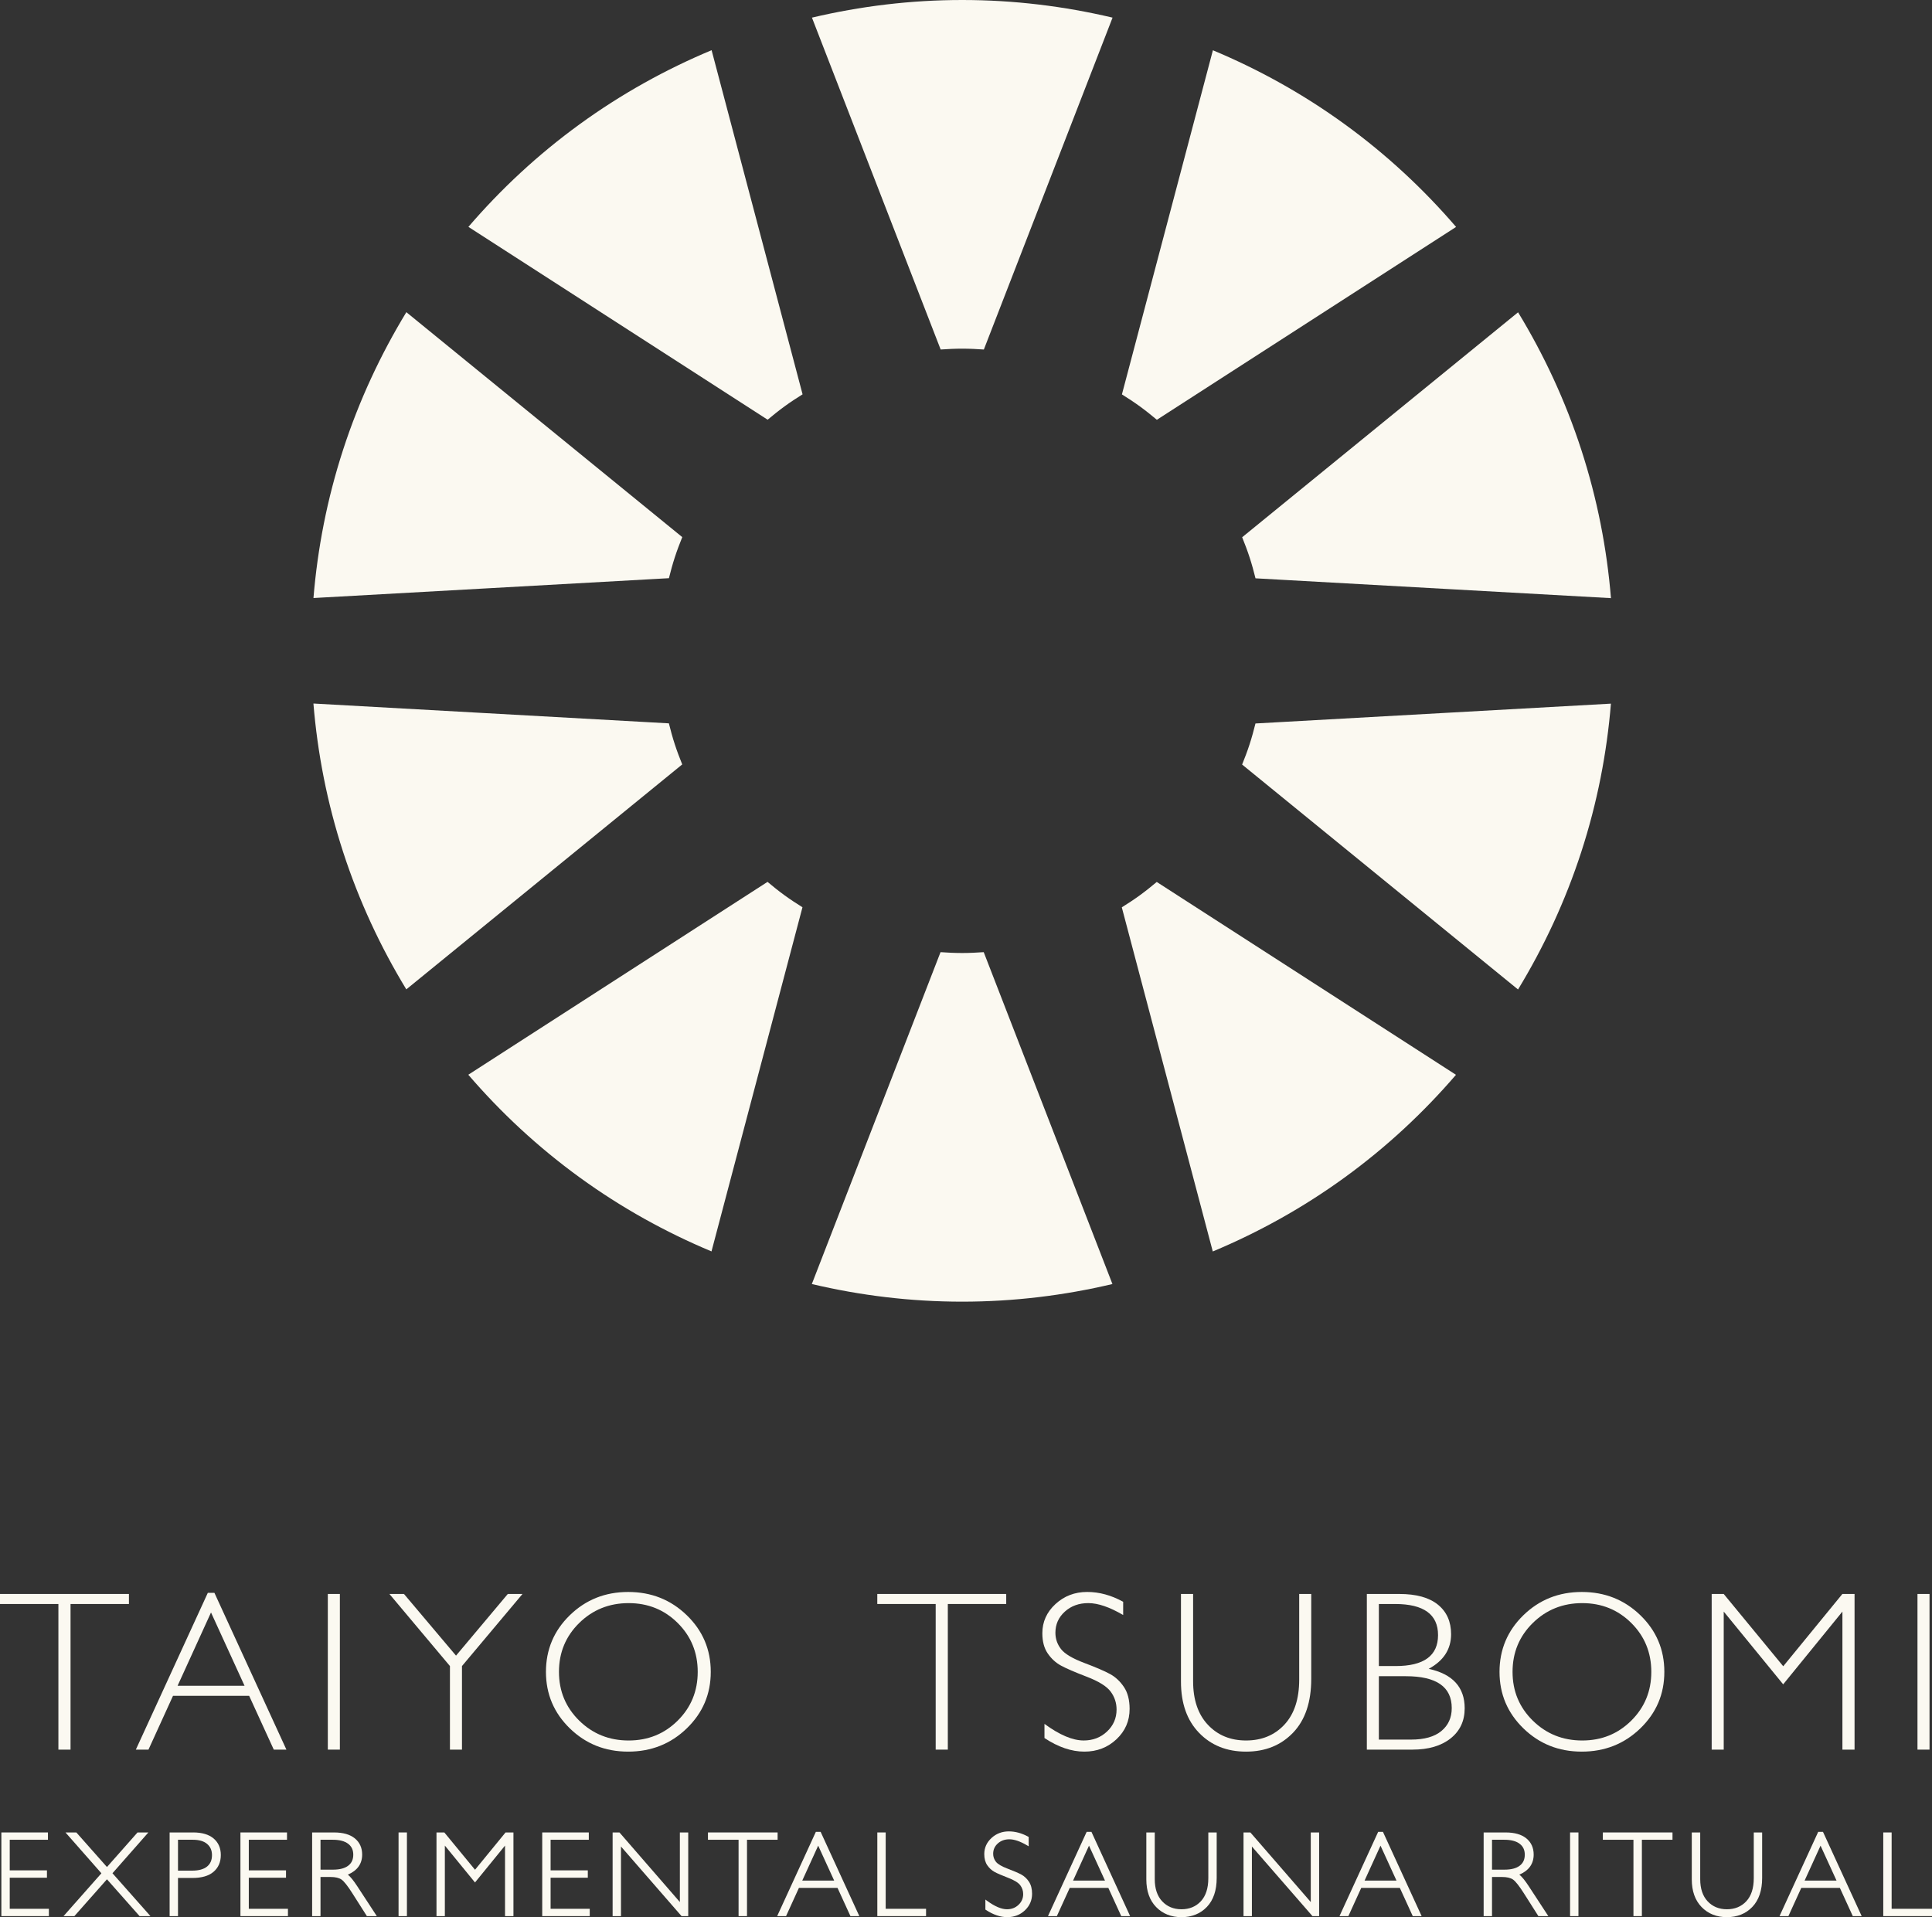 <?xml version="1.0" encoding="UTF-8"?><svg id="b" xmlns="http://www.w3.org/2000/svg" viewBox="0 0 246.182 244.331"><rect x="0" y="0" width="246.182" height="244.331" fill="#333333" stroke="none"/><defs><style>.d{fill:#fbf9f1;}</style></defs><g id="c"><path class="d" d="M16.429,203.143v1.278h-7.441v18.559h-1.547v-18.559H0v-1.278h16.429Z"/><path class="d" d="M27.323,203.001l9.172,19.979h-1.609l-3.139-6.858h-9.701l-3.127,6.858h-1.609l9.17-19.979h.843ZM31.163,214.844l-4.275-9.344-4.26,9.344h8.535Z"/><path class="d" d="M43.307,203.143v19.837h-1.534v-19.837h1.534Z"/><path class="d" d="M66.577,203.143l-7.71,9.187v10.65h-1.534v-10.65l-7.711-9.187h1.854l6.632,7.859,6.597-7.859h1.872Z"/><path class="d" d="M80.046,202.888c2.935,0,5.422.986,7.462,2.96,2.039,1.973,3.06,4.38,3.06,7.22s-1.021,5.232-3.06,7.207c-2.041,1.973-4.528,2.96-7.462,2.96s-5.403-.987-7.434-2.96c-2.03-1.974-3.046-4.376-3.046-7.207s1.016-5.247,3.046-7.22c2.031-1.974,4.509-2.96,7.434-2.96ZM80.102,221.816c2.471,0,4.556-.845,6.255-2.534,1.7-1.69,2.549-3.761,2.549-6.213s-.849-4.537-2.549-6.226c-1.699-1.69-3.784-2.534-6.255-2.534s-4.579.844-6.298,2.534c-1.718,1.689-2.578,3.765-2.578,6.226s.86,4.522,2.578,6.213c1.719,1.689,3.818,2.534,6.298,2.534Z"/><path class="d" d="M128.216,203.143v1.278h-7.441v18.559h-1.547v-18.559h-7.441v-1.278h16.429Z"/><path class="d" d="M143.118,204.137v1.689c-1.724-1.013-3.205-1.519-4.445-1.519-1.193,0-2.189.361-2.989,1.086-.801.724-1.2,1.621-1.2,2.691,0,.767.235,1.458.709,2.073s1.463,1.206,2.968,1.774c1.505.568,2.603,1.041,3.294,1.42s1.278.928,1.761,1.647.724,1.653.724,2.798c0,1.524-.559,2.812-1.674,3.862-1.118,1.051-2.482,1.576-4.09,1.576-1.647,0-3.343-.577-5.085-1.732v-1.803c1.922,1.411,3.588,2.115,4.998,2.115,1.174,0,2.167-.38,2.975-1.143.81-.763,1.214-1.697,1.214-2.805,0-.843-.252-1.603-.752-2.279-.502-.678-1.52-1.31-3.052-1.899-1.534-.588-2.629-1.063-3.288-1.423-.659-.358-1.217-.872-1.676-1.539-.46-.667-.69-1.525-.69-2.576,0-1.457.559-2.699,1.676-3.726,1.117-1.026,2.461-1.539,4.033-1.539,1.543,0,3.071.417,4.587,1.25Z"/><path class="d" d="M165.548,203.143h1.534v10.82c0,2.963-.772,5.249-2.315,6.858-1.543,1.609-3.541,2.414-5.991,2.414s-4.436-.795-5.979-2.386c-1.543-1.59-2.314-3.768-2.314-6.532v-11.175h1.547v11.118c0,2.367.628,4.218,1.881,5.553,1.255,1.335,2.876,2.002,4.864,2.002,2.006,0,3.637-.675,4.892-2.023,1.254-1.35,1.881-3.263,1.881-5.744v-10.906Z"/><path class="d" d="M174.167,203.143h4.133c2.167,0,3.81.454,4.927,1.363,1.117.909,1.676,2.162,1.676,3.762,0,1.912-.952,3.385-2.854,4.417,3.056.663,4.586,2.338,4.586,5.027,0,1.609-.599,2.889-1.796,3.841-1.198.951-2.82,1.427-4.864,1.427h-5.807v-19.837ZM175.7,204.421v7.909h2.13c3.607,0,5.411-1.316,5.411-3.948s-1.823-3.961-5.468-3.961h-2.073ZM175.7,213.623v8.079h4.103c1.695,0,2.983-.364,3.862-1.093.882-.729,1.321-1.704,1.321-2.925,0-2.707-1.95-4.061-5.85-4.061h-3.436Z"/><path class="d" d="M201.554,202.888c2.935,0,5.422.986,7.462,2.96,2.039,1.973,3.06,4.38,3.06,7.22s-1.021,5.232-3.06,7.207c-2.041,1.973-4.528,2.96-7.462,2.96s-5.403-.987-7.434-2.96c-2.03-1.974-3.046-4.376-3.046-7.207s1.016-5.247,3.046-7.22c2.031-1.974,4.509-2.96,7.434-2.96ZM201.611,221.816c2.471,0,4.556-.845,6.255-2.534,1.7-1.69,2.549-3.761,2.549-6.213s-.849-4.537-2.549-6.226c-1.699-1.69-3.784-2.534-6.255-2.534s-4.579.844-6.298,2.534c-1.718,1.689-2.578,3.765-2.578,6.226s.86,4.522,2.578,6.213c1.719,1.689,3.818,2.534,6.298,2.534Z"/><path class="d" d="M227.226,212.356l7.535-9.212h1.553v19.837h-1.547v-17.593l-7.548,9.272-7.576-9.272v17.593h-1.534v-19.837h1.534l7.583,9.212Z"/><path class="d" d="M245.866,203.143v19.837h-1.534v-19.837h1.534Z"/><polygon class="d" points="1.24 239.306 5.982 239.306 5.982 238.366 1.24 238.366 1.24 234.467 6.109 234.467 6.109 233.535 .174 233.535 .174 244.197 6.228 244.197 6.228 243.265 1.24 243.265 1.24 239.306"/><polygon class="d" points="18.907 233.535 17.525 233.535 13.629 237.942 9.727 233.535 8.344 233.535 12.922 238.74 8.097 244.197 9.48 244.197 13.629 239.505 17.784 244.197 19.169 244.197 14.331 238.734 18.907 233.535"/><path class="d" d="M24.612,233.535h-2.998v10.663h1.067v-4.862h1.856c1.164,0,2.063-.263,2.672-.783.616-.525.928-1.245.928-2.14,0-.885-.31-1.595-.921-2.111-.605-.51-1.481-.768-2.604-.768ZM22.681,234.467h1.901c.788,0,1.398.18,1.813.535.415.354.617.82.617,1.426,0,.634-.206,1.11-.629,1.454-.426.346-1.064.521-1.898.521h-1.804v-3.937Z"/><polygon class="d" points="31.703 239.306 36.445 239.306 36.445 238.366 31.703 238.366 31.703 234.467 36.571 234.467 36.571 233.535 30.637 233.535 30.637 244.197 36.691 244.197 36.691 243.265 31.703 243.265 31.703 239.306"/><path class="d" d="M44.323,238.913c1.211-.519,1.825-1.379,1.825-2.559,0-.861-.314-1.555-.934-2.063-.612-.501-1.502-.755-2.644-.755h-2.796v10.663h1.066v-4.988h1.276c.619,0,1.092.111,1.406.331.321.225.785.812,1.379,1.747l1.85,2.911h1.266l-2.485-3.799c-.482-.741-.88-1.231-1.208-1.486ZM40.84,234.467h1.566c.85,0,1.507.172,1.954.51.441.334.655.79.655,1.392,0,.612-.211,1.072-.645,1.403-.438.335-1.089.505-1.934.505h-1.596v-3.81Z"/><rect class="d" x="50.785" y="233.535" width="1.067" height="10.663"/><polygon class="d" points="60.529 238.29 56.617 233.535 55.619 233.535 55.619 244.197 56.685 244.197 56.685 235.21 60.526 239.911 64.352 235.211 64.352 244.197 65.425 244.197 65.425 233.535 64.419 233.535 60.529 238.29"/><polygon class="d" points="70.159 239.306 74.901 239.306 74.901 238.366 70.159 238.366 70.159 234.467 75.027 234.467 75.027 233.535 69.092 233.535 69.092 244.197 75.147 244.197 75.147 243.265 70.159 243.265 70.159 239.306"/><polygon class="d" points="86.631 242.405 78.973 233.58 78.934 233.535 78.062 233.535 78.062 244.197 79.128 244.197 79.128 235.327 86.805 244.152 86.844 244.197 87.697 244.197 87.697 233.535 86.631 233.535 86.631 242.405"/><polygon class="d" points="99.086 233.535 90.21 233.535 90.21 234.467 94.111 234.467 94.111 244.197 95.185 244.197 95.185 234.467 99.086 234.467 99.086 233.535"/><path class="d" d="M103.958,233.46l-4.928,10.737h1.133l1.639-3.596h4.918l1.645,3.596h1.132l-4.929-10.737h-.61ZM106.292,239.669h-4.065l2.029-4.451,2.036,4.451Z"/><polygon class="d" points="112.857 233.535 111.791 233.535 111.791 244.197 118.001 244.197 118.001 243.265 112.857 243.265 112.857 233.535"/><path class="d" d="M130.14,238.904c-.368-.201-.955-.454-1.744-.752-.763-.288-1.267-.586-1.498-.888-.232-.302-.345-.631-.345-1.007,0-.527.192-.956.586-1.314.392-.355.89-.536,1.479-.536.623,0,1.385.262,2.263.779l.198.116v-1.193l-.068-.037c-.81-.446-1.64-.672-2.468-.672-.854,0-1.595.283-2.203.842-.611.562-.921,1.251-.921,2.05,0,.576.129,1.055.384,1.425.251.366.563.651.924.848.348.19.933.443,1.739.753.777.298,1.295.618,1.542.951.245.331.369.706.369,1.117,0,.547-.195.997-.595,1.375-.403.379-.884.563-1.47.563-.708,0-1.563-.365-2.543-1.084l-.208-.154v1.276l.059.039c.93.617,1.852.929,2.738.929.874,0,1.626-.29,2.234-.862.61-.575.92-1.289.92-2.121,0-.624-.136-1.142-.402-1.54-.264-.394-.59-.698-.969-.906Z"/><path class="d" d="M138.465,233.46l-4.928,10.737h1.133l1.639-3.596h4.918l1.645,3.596h1.132l-4.929-10.737h-.61ZM140.8,239.669h-4.065l2.029-4.451,2.036,4.451Z"/><path class="d" d="M153.967,239.383c0,1.26-.32,2.243-.951,2.923-.628.676-1.459,1.019-2.468,1.019-1.001,0-1.826-.34-2.454-1.008-.631-.671-.951-1.62-.951-2.821v-5.96h-1.074v5.99c0,1.478.421,2.661,1.25,3.516.831.856,1.917,1.29,3.229,1.29s2.406-.439,3.237-1.306c.829-.866,1.25-2.106,1.25-3.687v-5.804h-1.067v5.849Z"/><polygon class="d" points="167.023 242.405 159.366 233.58 159.327 233.535 158.454 233.535 158.454 244.197 159.521 244.197 159.521 235.327 167.198 244.152 167.237 244.197 168.09 244.197 168.09 233.535 167.023 233.535 167.023 242.405"/><path class="d" d="M175.61,233.46l-4.928,10.737h1.133l1.639-3.596h4.918l1.645,3.596h1.132l-4.929-10.737h-.61ZM177.945,239.669h-4.065l2.029-4.451,2.036,4.451Z"/><path class="d" d="M193.601,238.913c1.211-.519,1.825-1.379,1.825-2.559,0-.861-.314-1.555-.934-2.063-.612-.501-1.502-.755-2.644-.755h-2.796v10.663h1.066v-4.988h1.276c.619,0,1.092.111,1.406.331.321.225.785.812,1.379,1.747l1.85,2.911h1.266l-2.485-3.799c-.482-.741-.88-1.231-1.208-1.486ZM190.118,234.467h1.566c.85,0,1.507.172,1.954.51.441.334.655.79.655,1.392,0,.612-.211,1.072-.645,1.403-.438.335-1.089.505-1.934.505h-1.596v-3.81Z"/><rect class="d" x="200.064" y="233.535" width="1.067" height="10.663"/><polygon class="d" points="204.239 234.467 208.14 234.467 208.14 244.197 209.214 244.197 209.214 234.467 213.115 234.467 213.115 233.535 204.239 233.535 204.239 234.467"/><path class="d" d="M223.47,239.383c0,1.26-.32,2.243-.951,2.923-.628.676-1.459,1.019-2.468,1.019-1.001,0-1.826-.34-2.454-1.008-.631-.671-.951-1.62-.951-2.821v-5.96h-1.074v5.99c0,1.478.421,2.661,1.25,3.516.831.856,1.917,1.29,3.229,1.29s2.406-.439,3.237-1.306c.829-.866,1.25-2.106,1.25-3.687v-5.804h-1.067v5.849Z"/><path class="d" d="M231.681,233.46l-4.928,10.737h1.133l1.639-3.596h4.918l1.645,3.596h1.132l-4.929-10.737h-.61ZM234.016,239.669h-4.065l2.029-4.451,2.036,4.451Z"/><polygon class="d" points="241.038 243.265 241.038 233.535 239.972 233.535 239.972 244.197 246.182 244.197 246.182 243.265 241.038 243.265"/><path class="d" d="M122.614,44.435c.927,0,1.842.044,2.752.109L141.766,2.247c-6.151-1.454-12.557-2.247-19.152-2.247s-13.002.793-19.152,2.247l16.401,42.296c.91-.064,1.825-.109,2.751-.109Z"/><path class="d" d="M99.976,51.785c.75-.545,1.516-1.047,2.291-1.53l-11.593-43.858c-5.831,2.439-11.48,5.563-16.815,9.439-5.336,3.877-10.053,8.284-14.174,13.076l38.13,24.578c.698-.587,1.413-1.161,2.162-1.705Z"/><path class="d" d="M85.983,71.037c.286-.881.611-1.738.954-2.584l-35.158-28.667c-3.284,5.4-6.018,11.248-8.056,17.52-2.038,6.272-3.264,12.61-3.781,18.909l45.294-2.528c.22-.885.461-1.77.747-2.65Z"/><path class="d" d="M85.978,94.838c-.286-.881-.527-1.766-.747-2.651l-45.294-2.527c.517,6.299,1.743,12.637,3.781,18.909,2.038,6.272,4.772,12.12,8.056,17.52l35.158-28.668c-.342-.845-.667-1.702-.953-2.583Z"/><path class="d" d="M99.964,114.096c-.75-.545-1.464-1.119-2.163-1.706l-38.129,24.579c4.121,4.792,8.838,9.199,14.174,13.076,5.336,3.877,10.985,7.001,16.815,9.439l11.592-43.859c-.774-.483-1.541-.985-2.29-1.529Z"/><path class="d" d="M122.598,121.456c-.927,0-1.842-.044-2.752-.109l-16.4,42.296c6.151,1.454,12.557,2.247,19.152,2.247s13.002-.793,19.152-2.247l-16.401-42.296c-.91.064-1.825.109-2.751.109Z"/><path class="d" d="M145.235,114.105c-.75.545-1.516,1.047-2.291,1.53l11.593,43.858c5.831-2.439,11.48-5.563,16.815-9.439,5.336-3.877,10.053-8.284,14.174-13.076l-38.13-24.578c-.698.587-1.413,1.161-2.162,1.705Z"/><path class="d" d="M159.229,94.853c-.286.881-.611,1.738-.954,2.584l35.158,28.667c3.284-5.4,6.018-11.248,8.056-17.52,2.038-6.272,3.264-12.61,3.781-18.909l-45.294,2.528c-.22.885-.461,1.77-.747,2.65Z"/><path class="d" d="M159.234,71.052c.286.881.527,1.766.747,2.651l45.294,2.527c-.517-6.299-1.743-12.637-3.781-18.909-2.038-6.272-4.772-12.12-8.056-17.52l-35.158,28.668c.342.845.667,1.702.953,2.583Z"/><path class="d" d="M145.248,51.794c.75.545,1.464,1.119,2.163,1.706l38.129-24.579c-4.121-4.792-8.838-9.199-14.174-13.076-5.336-3.877-10.985-7.001-16.815-9.439l-11.592,43.859c.774.483,1.541.985,2.29,1.529Z"/></g></svg>